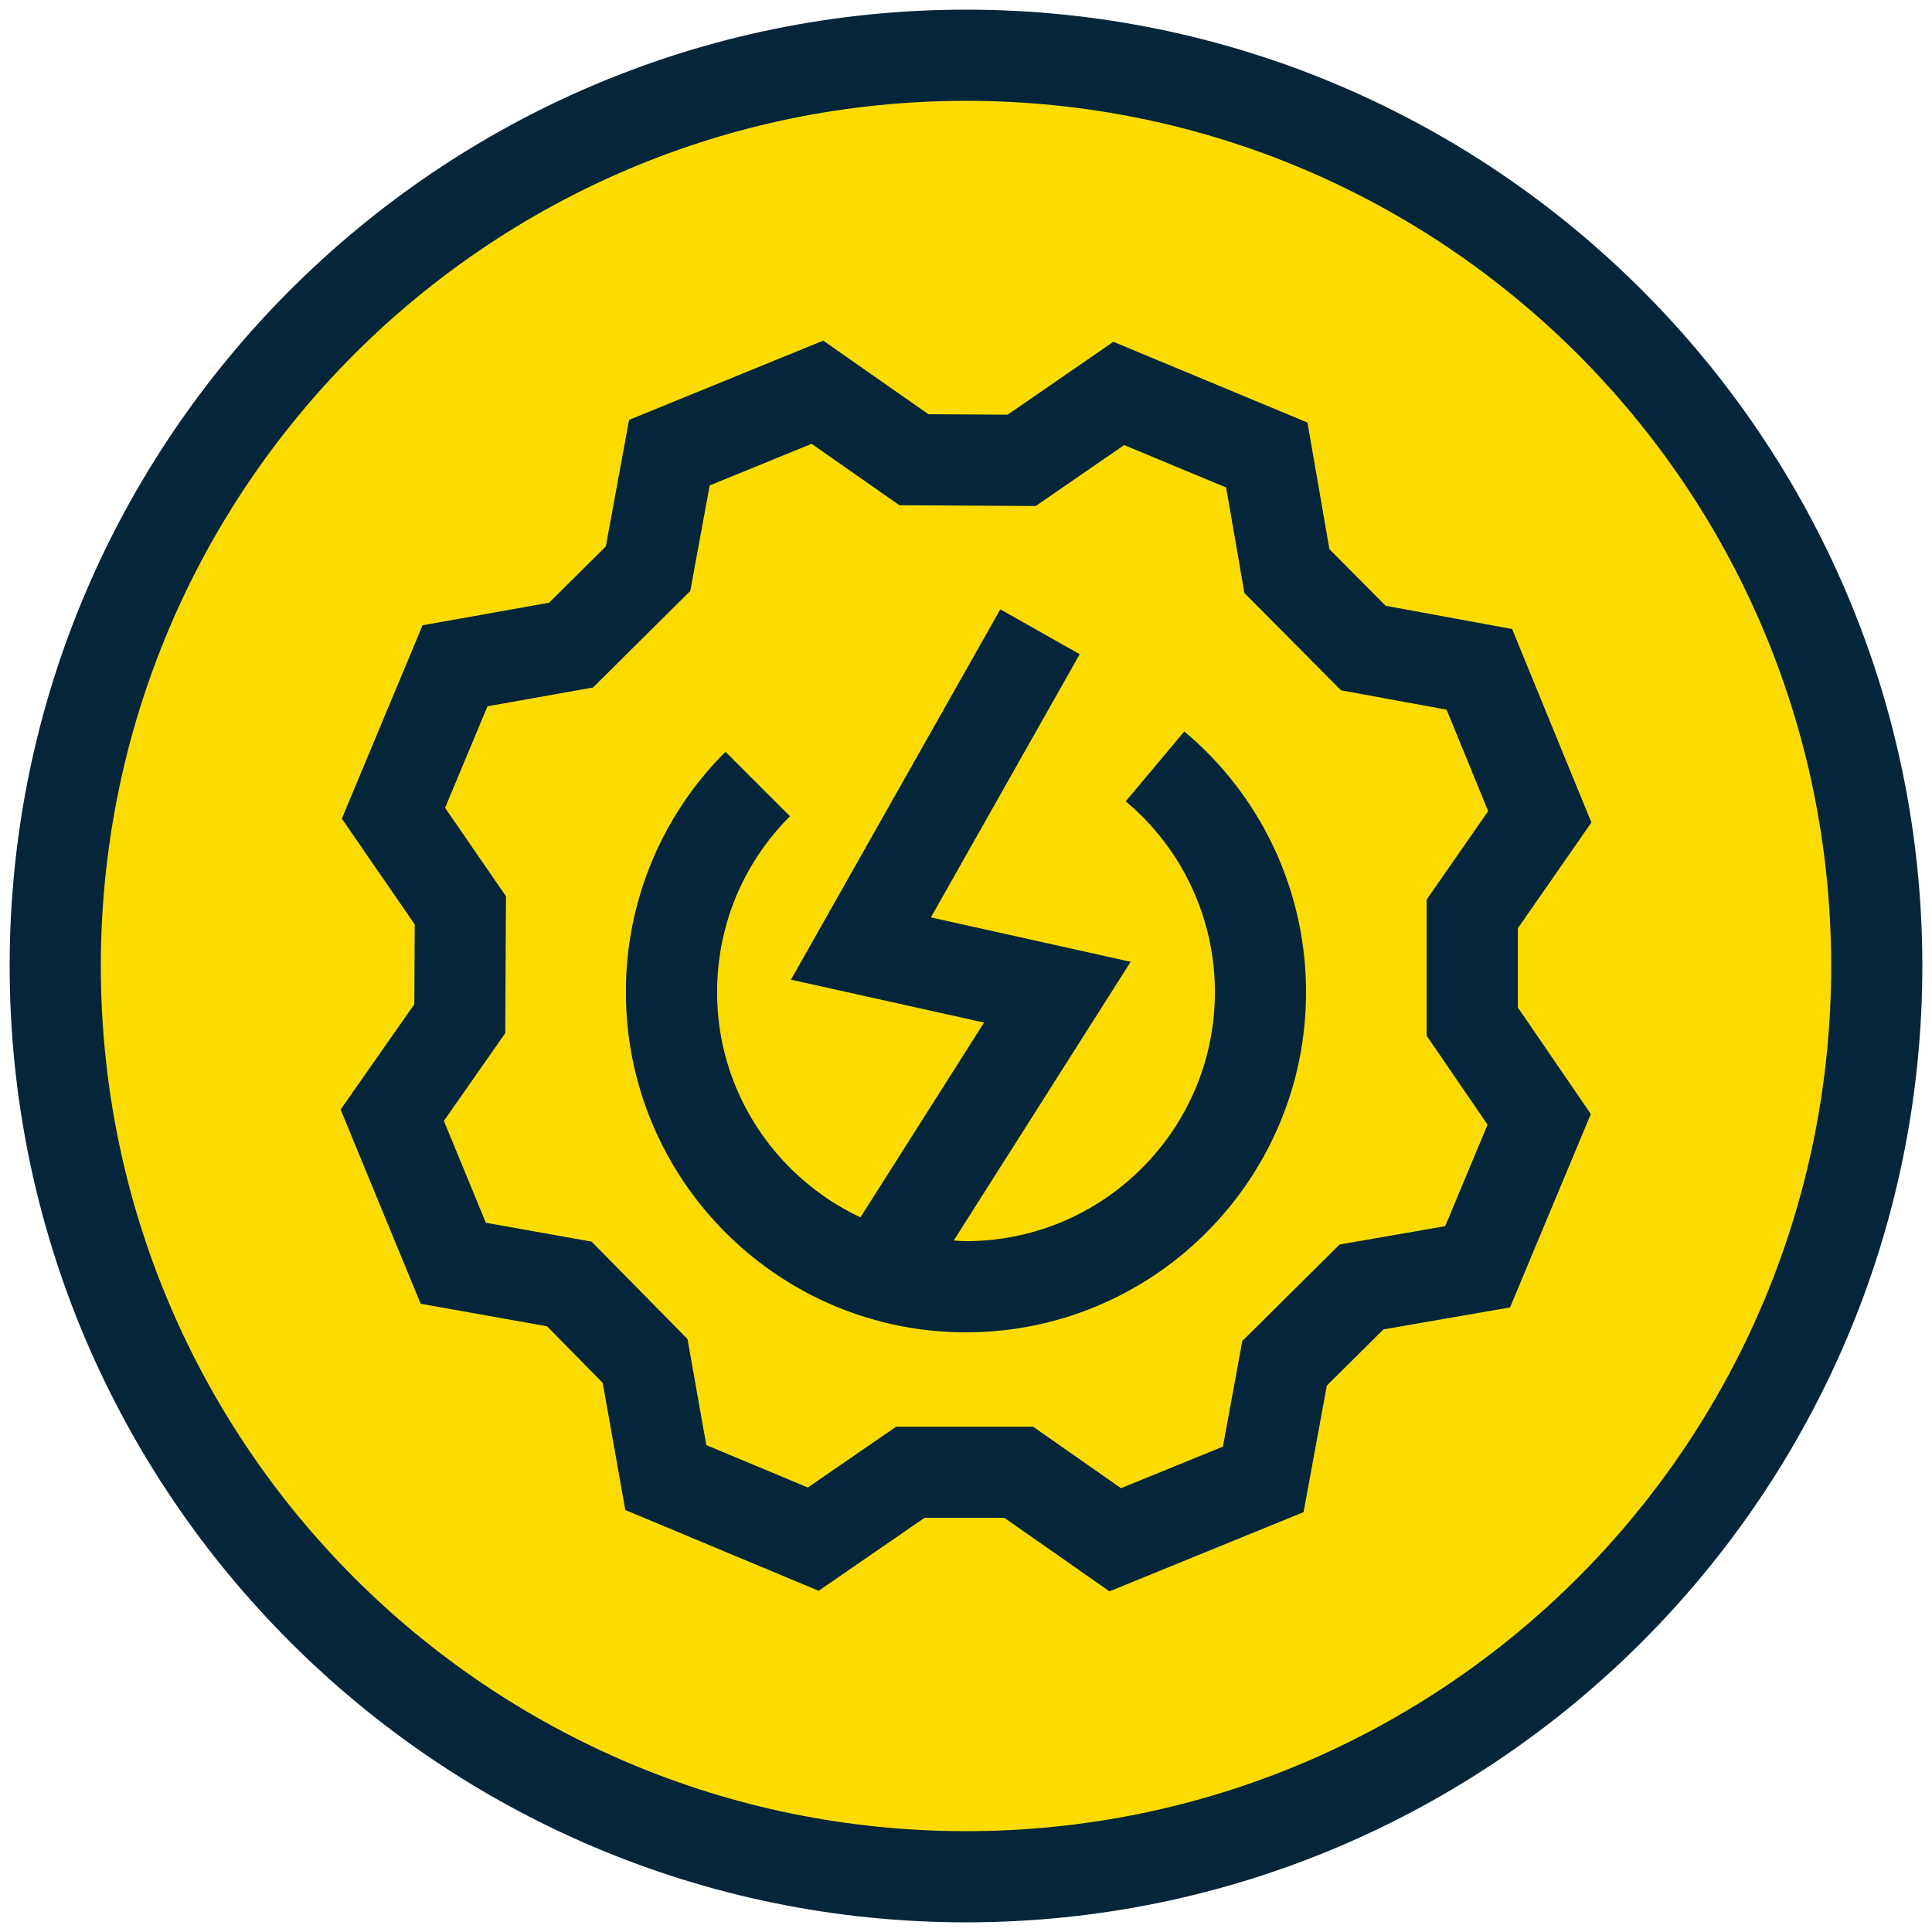 <svg xmlns="http://www.w3.org/2000/svg" id="Layer_1" x="0" y="0" version="1.1" viewBox="0 0 100 100" xml:space="preserve"><style>.st2{fill:#05263a}</style><path fill="#fcdc00" d="M50 97.14C24.006 97.14 2.859 75.994 2.859 50S24.006 2.86 50 2.86 97.14 24.007 97.14 50 75.993 97.14 50 97.14z"/><path d="M50 5.219c24.732 0 44.781 20.049 44.781 44.781S74.732 94.781 50 94.781 5.219 74.732 5.219 50 25.268 5.219 50 5.219M50 .5C22.706.5.5 22.706.5 50S22.706 99.5 50 99.5c27.295 0 49.5-22.206 49.5-49.5S77.294.5 50 .5z" class="st2"/><g><path d="M78.566 48.044l3.804-5.473-4.103-10.013-6.548-1.203-2.909-2.931-1.136-6.553-10.046-4.18-5.472 3.772-4.101-.023-5.446-3.81-10.049 4.103-1.203 6.549-2.936 2.914-6.549 1.168-4.179 10.008 3.773 5.475-.021 4.131-3.815 5.452 4.142 10.051 6.542 1.168 2.881 2.926 1.171 6.584 10.006 4.18 5.482-3.777h4.131l5.439 3.805 10.049-4.1 1.203-6.55 2.933-2.909 6.55-1.136 4.181-10.01-3.775-5.513v-4.105zm-1.57 10.169l-2.194 5.253-5.463.948-5.038 4.997-1.003 5.465-5.275 2.152-4.552-3.184h-7.086l-4.572 3.149-5.254-2.195-.975-5.491-4.963-5.04-5.473-.977-2.173-5.272 3.177-4.542.037-7.087-3.152-4.574 2.195-5.257 5.464-.974 5.032-4.994 1.005-5.464 5.275-2.154 4.544 3.179 7.057.04 4.577-3.154 5.278 2.196.946 5.461 4.999 5.036 5.466 1.004 2.152 5.25-3.184 4.58v7.047l3.153 4.602z" class="st2"/><path d="M61.298 37.86l-3.031 3.618a12.861 12.861 0 0 1 4.615 9.881c0 7.103-5.779 12.882-12.882 12.882-.214 0-.423-.022-.635-.032l9.158-14.428-10.339-2.297 7.701-13.622-4.109-2.323-10.835 19.168 9.994 2.221-6.398 10.081c-4.376-2.061-7.42-6.501-7.42-11.65 0-3.442 1.34-6.677 3.773-9.11l-3.337-3.336a17.485 17.485 0 0 0-5.156 12.447c0 9.706 7.896 17.601 17.601 17.601 9.706 0 17.601-7.896 17.601-17.601a17.565 17.565 0 0 0-6.301-13.5z" class="st2"/></g></svg>